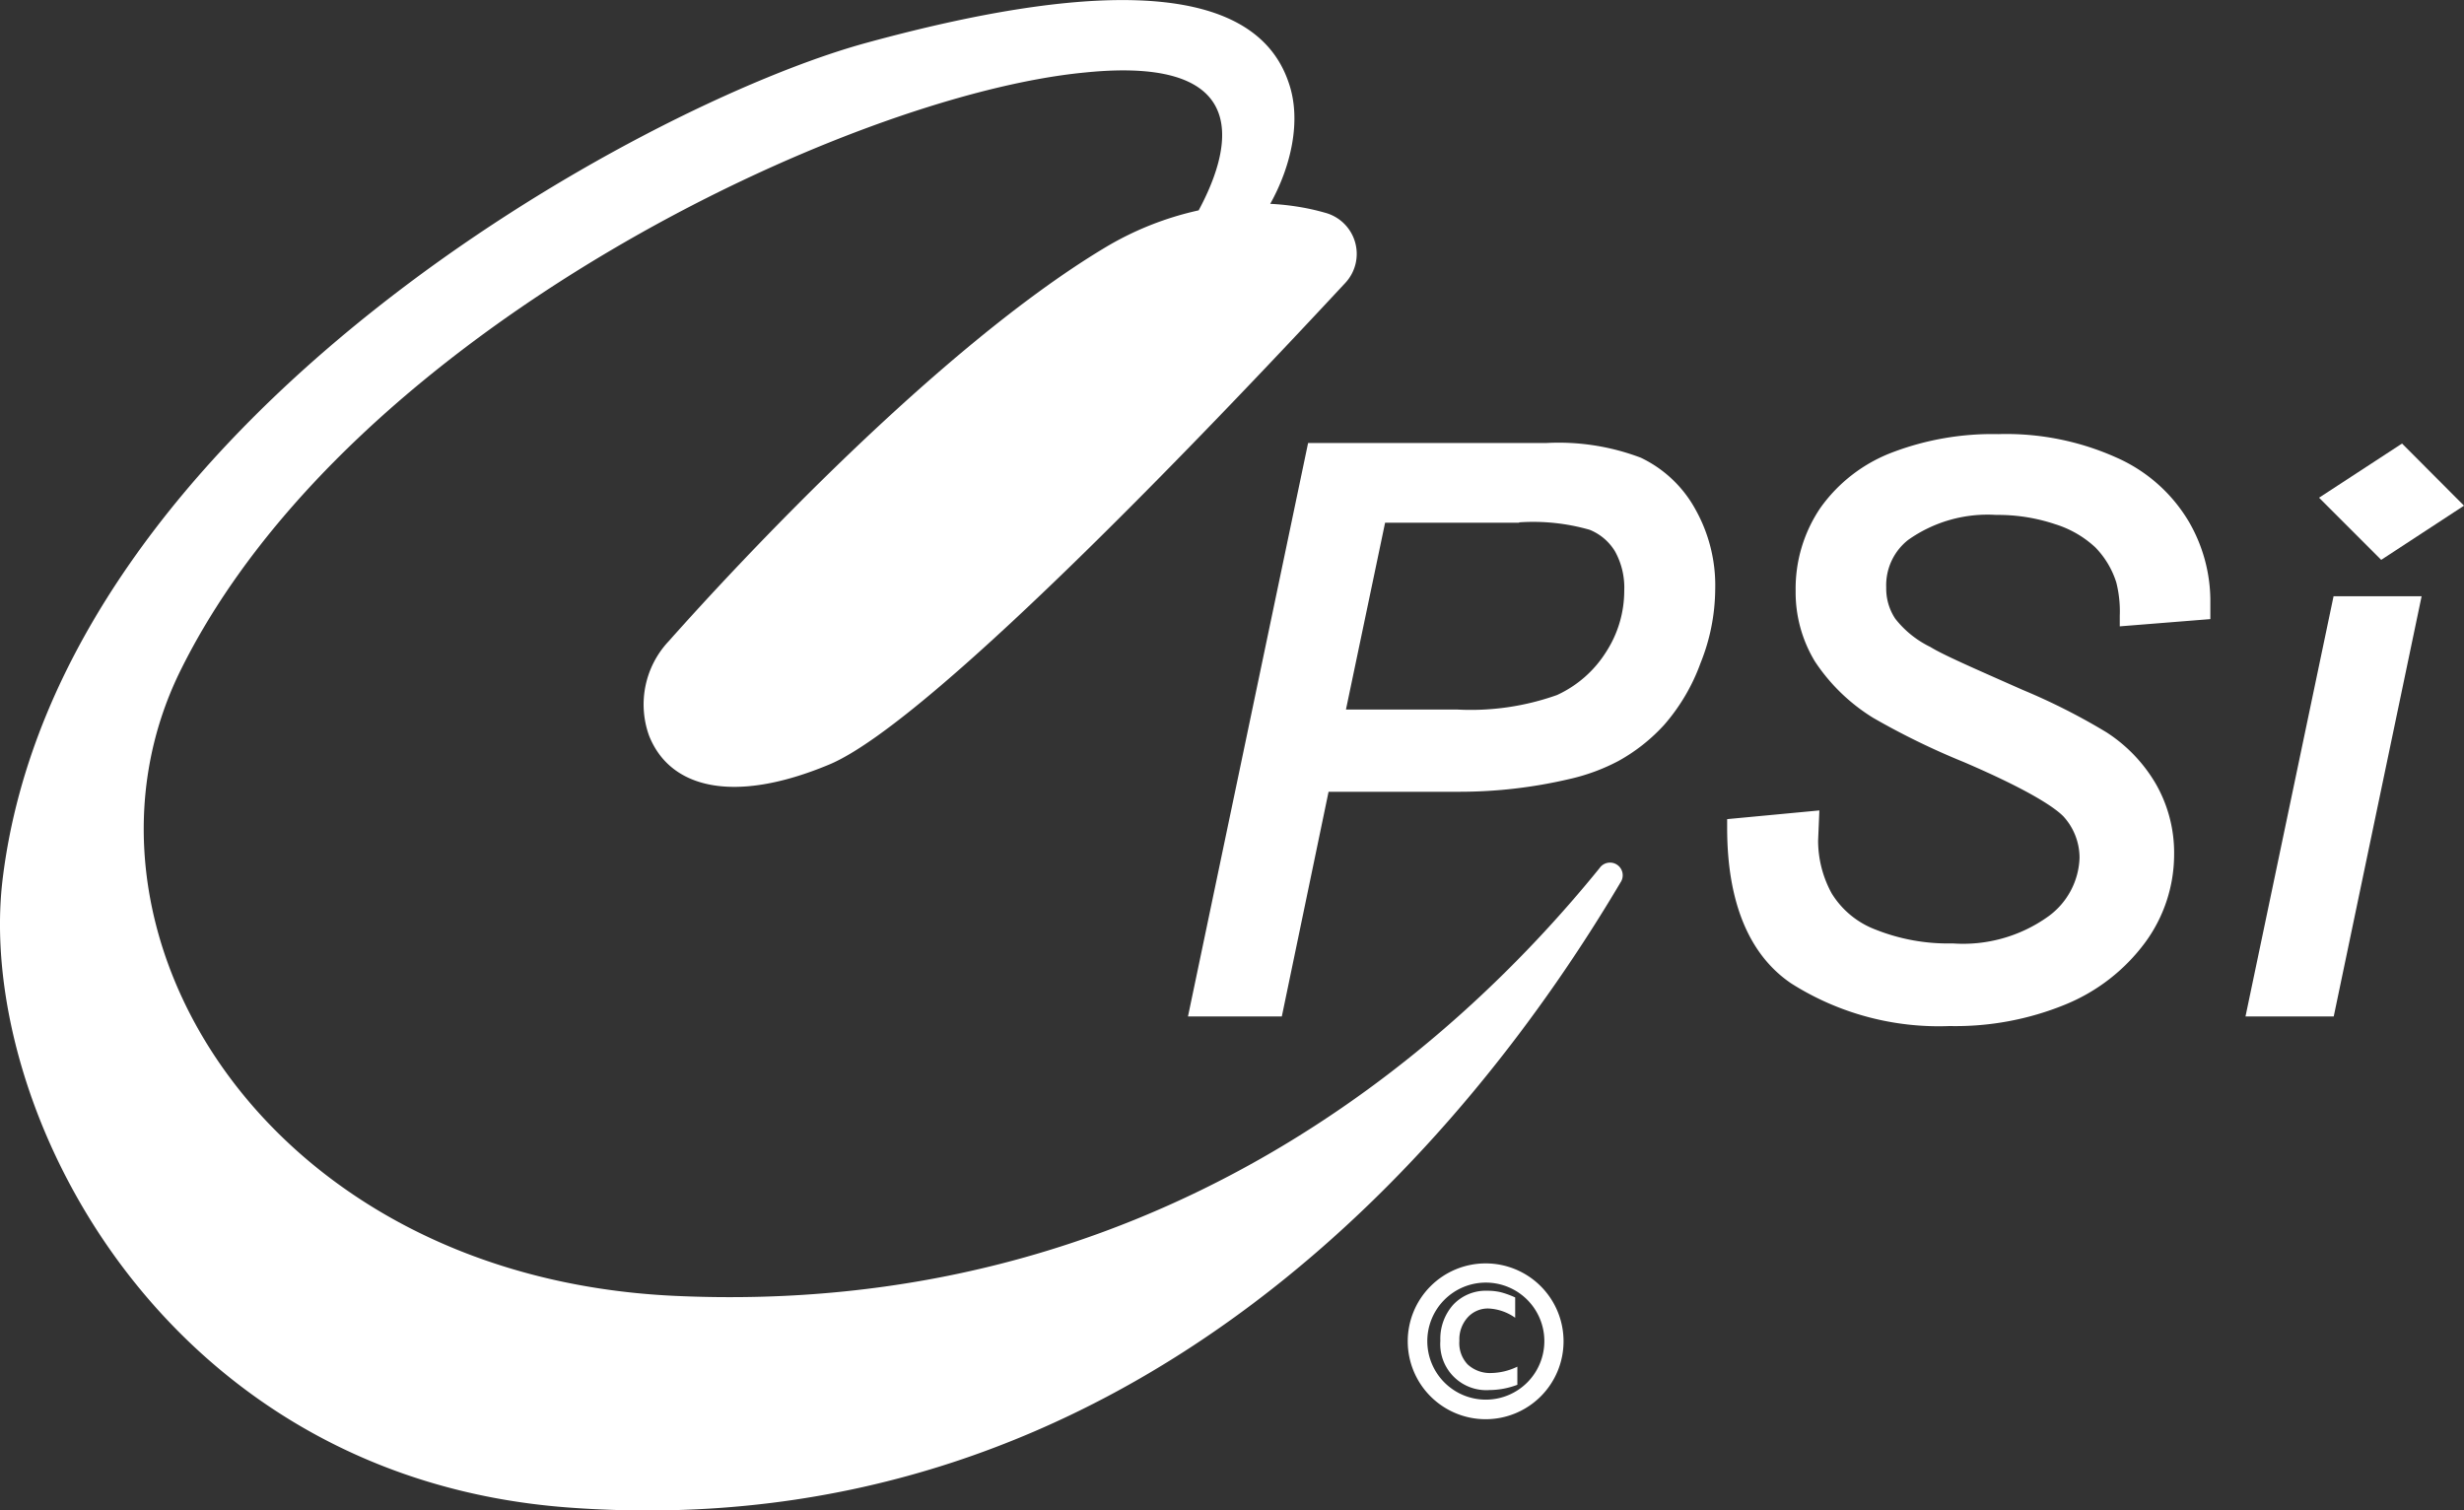 <svg xmlns="http://www.w3.org/2000/svg" width="136" height="83.36" viewBox="0 0 136 83.36">
  <rect x="0" y="0" width="136" height="83.36" fill="#333333" stroke="none"/>
  <g fill="#fff">
    <path d="M93.56 28.08a6.74 6.74 0 0 0-3-2.82 12.8 12.8 0 0 0-5.2-.81H72.2L65.57 56.1h5.18l2.58-12.4h7.22a26.63 26.63 0 0 0 6.06-.7 10.89 10.89 0 0 0 2.72-1 9.86 9.86 0 0 0 2.53-2 10.76 10.76 0 0 0 2-3.4 11.06 11.06 0 0 0 .81-4.05 8.58 8.58 0 0 0-1.11-4.47zm-9.71.75a11.31 11.31 0 0 1 3.89.41 2.91 2.91 0 0 1 1.4 1.19 4.13 4.13 0 0 1 .51 2.17 6.21 6.21 0 0 1-1 3.38 6.3 6.3 0 0 1-2.71 2.38 14.2 14.2 0 0 1-5.53.8h-6.12l2.16-10.31h7.4zm36.98-.01a8.74 8.74 0 0 0-4-3.56 14.85 14.85 0 0 0-6.53-1.3 15.54 15.54 0 0 0-5.83 1 8.61 8.61 0 0 0-4 3.08 7.94 7.94 0 0 0-1.36 4.57 7.36 7.36 0 0 0 1.06 3.89 10.35 10.35 0 0 0 3.22 3.12 41 41 0 0 0 5 2.44c3.75 1.61 5.06 2.55 5.5 3a3.39 3.39 0 0 1 .89 2.28 4.16 4.16 0 0 1-1.74 3.25 8.07 8.07 0 0 1-5.26 1.48 10.81 10.81 0 0 1-4.25-.76 4.86 4.86 0 0 1-2.43-2 6.07 6.07 0 0 1-.75-2.91l.07-1.67-5.09.48v.49c0 4.08 1.2 7 3.54 8.58a15.2 15.2 0 0 0 8.74 2.35 16 16 0 0 0 6.39-1.19 10.33 10.33 0 0 0 4.4-3.42 8.21 8.21 0 0 0 1.6-4.85 7.65 7.65 0 0 0-1-3.89 8.46 8.46 0 0 0-2.73-2.86 34.86 34.86 0 0 0-4.62-2.34c-2.69-1.19-4.41-1.94-5.1-2.37a5.52 5.52 0 0 1-1.94-1.56 3 3 0 0 1-.5-1.72 3.18 3.18 0 0 1 1.21-2.63 7.58 7.58 0 0 1 4.86-1.38 9.93 9.93 0 0 1 3.25.51 5.75 5.75 0 0 1 2.22 1.28 4.86 4.86 0 0 1 1.16 1.94A6.55 6.55 0 0 1 117 34v.57l5-.4v-1.1a8.74 8.74 0 0 0-1.17-4.25z"/>
    <path d="M89.44 48.71a.7.7 0 0 0-1.15-.8C80.11 58 63.55 72.76 37.2 71.52 14.53 70.45 2.92 51.12 10 36.93 19.32 18.19 46.91 5.23 59.9 4c9.89-1 7.77 4.8 6.26 7.61a17.26 17.26 0 0 0-5.26 2.11c-9.17 5.54-20.19 17.39-24 21.68a5.09 5.09 0 0 0-1.08 5.19c1.14 2.91 4.64 3.82 9.94 1.61 5.83-2.42 22.74-20.4 28.48-26.57a2.35 2.35 0 0 0-1.11-3.89 12.44 12.44 0 0 0-1.49-.33 14 14 0 0 0-1.53-.16c1.12-2 1.77-4.61 1-6.74C69.33-.65 61.57-1.4 47.8 2.37 35.47 5.74 3.26 23.22.15 48.48-1.39 61 8.89 81.51 31.33 83.2c31.42 2.36 50.01-20.81 58.11-34.49zM82 78.33a4.3 4.3 0 1 1 4.3-4.3 4.3 4.3 0 0 1-4.3 4.3zm0-7.54A3.23 3.23 0 1 0 85.24 74 3.23 3.23 0 0 0 82 70.79z"/>
    <path d="M83.75 75.43v1a4.4 4.4 0 0 1-1.53.29A2.54 2.54 0 0 1 79.5 74a2.82 2.82 0 0 1 .72-2 2.47 2.47 0 0 1 1.88-.76 3.18 3.18 0 0 1 .73.08 4.79 4.79 0 0 1 .8.29v1.12a2.77 2.77 0 0 0-1.47-.51 1.5 1.5 0 0 0-1.16.5 1.8 1.8 0 0 0-.45 1.28 1.71 1.71 0 0 0 .45 1.3 1.82 1.82 0 0 0 1.32.48 3.45 3.45 0 0 0 1.43-.35z"/>
    <path d="M132.58 24.48L128 27.47l3.43 3.43 4.57-2.99-3.42-3.43m-3.78 8.43l-4.86 23.19h4.87l4.85-23.19h-4.86" class="cls-1"/>
  </g>
</svg>
